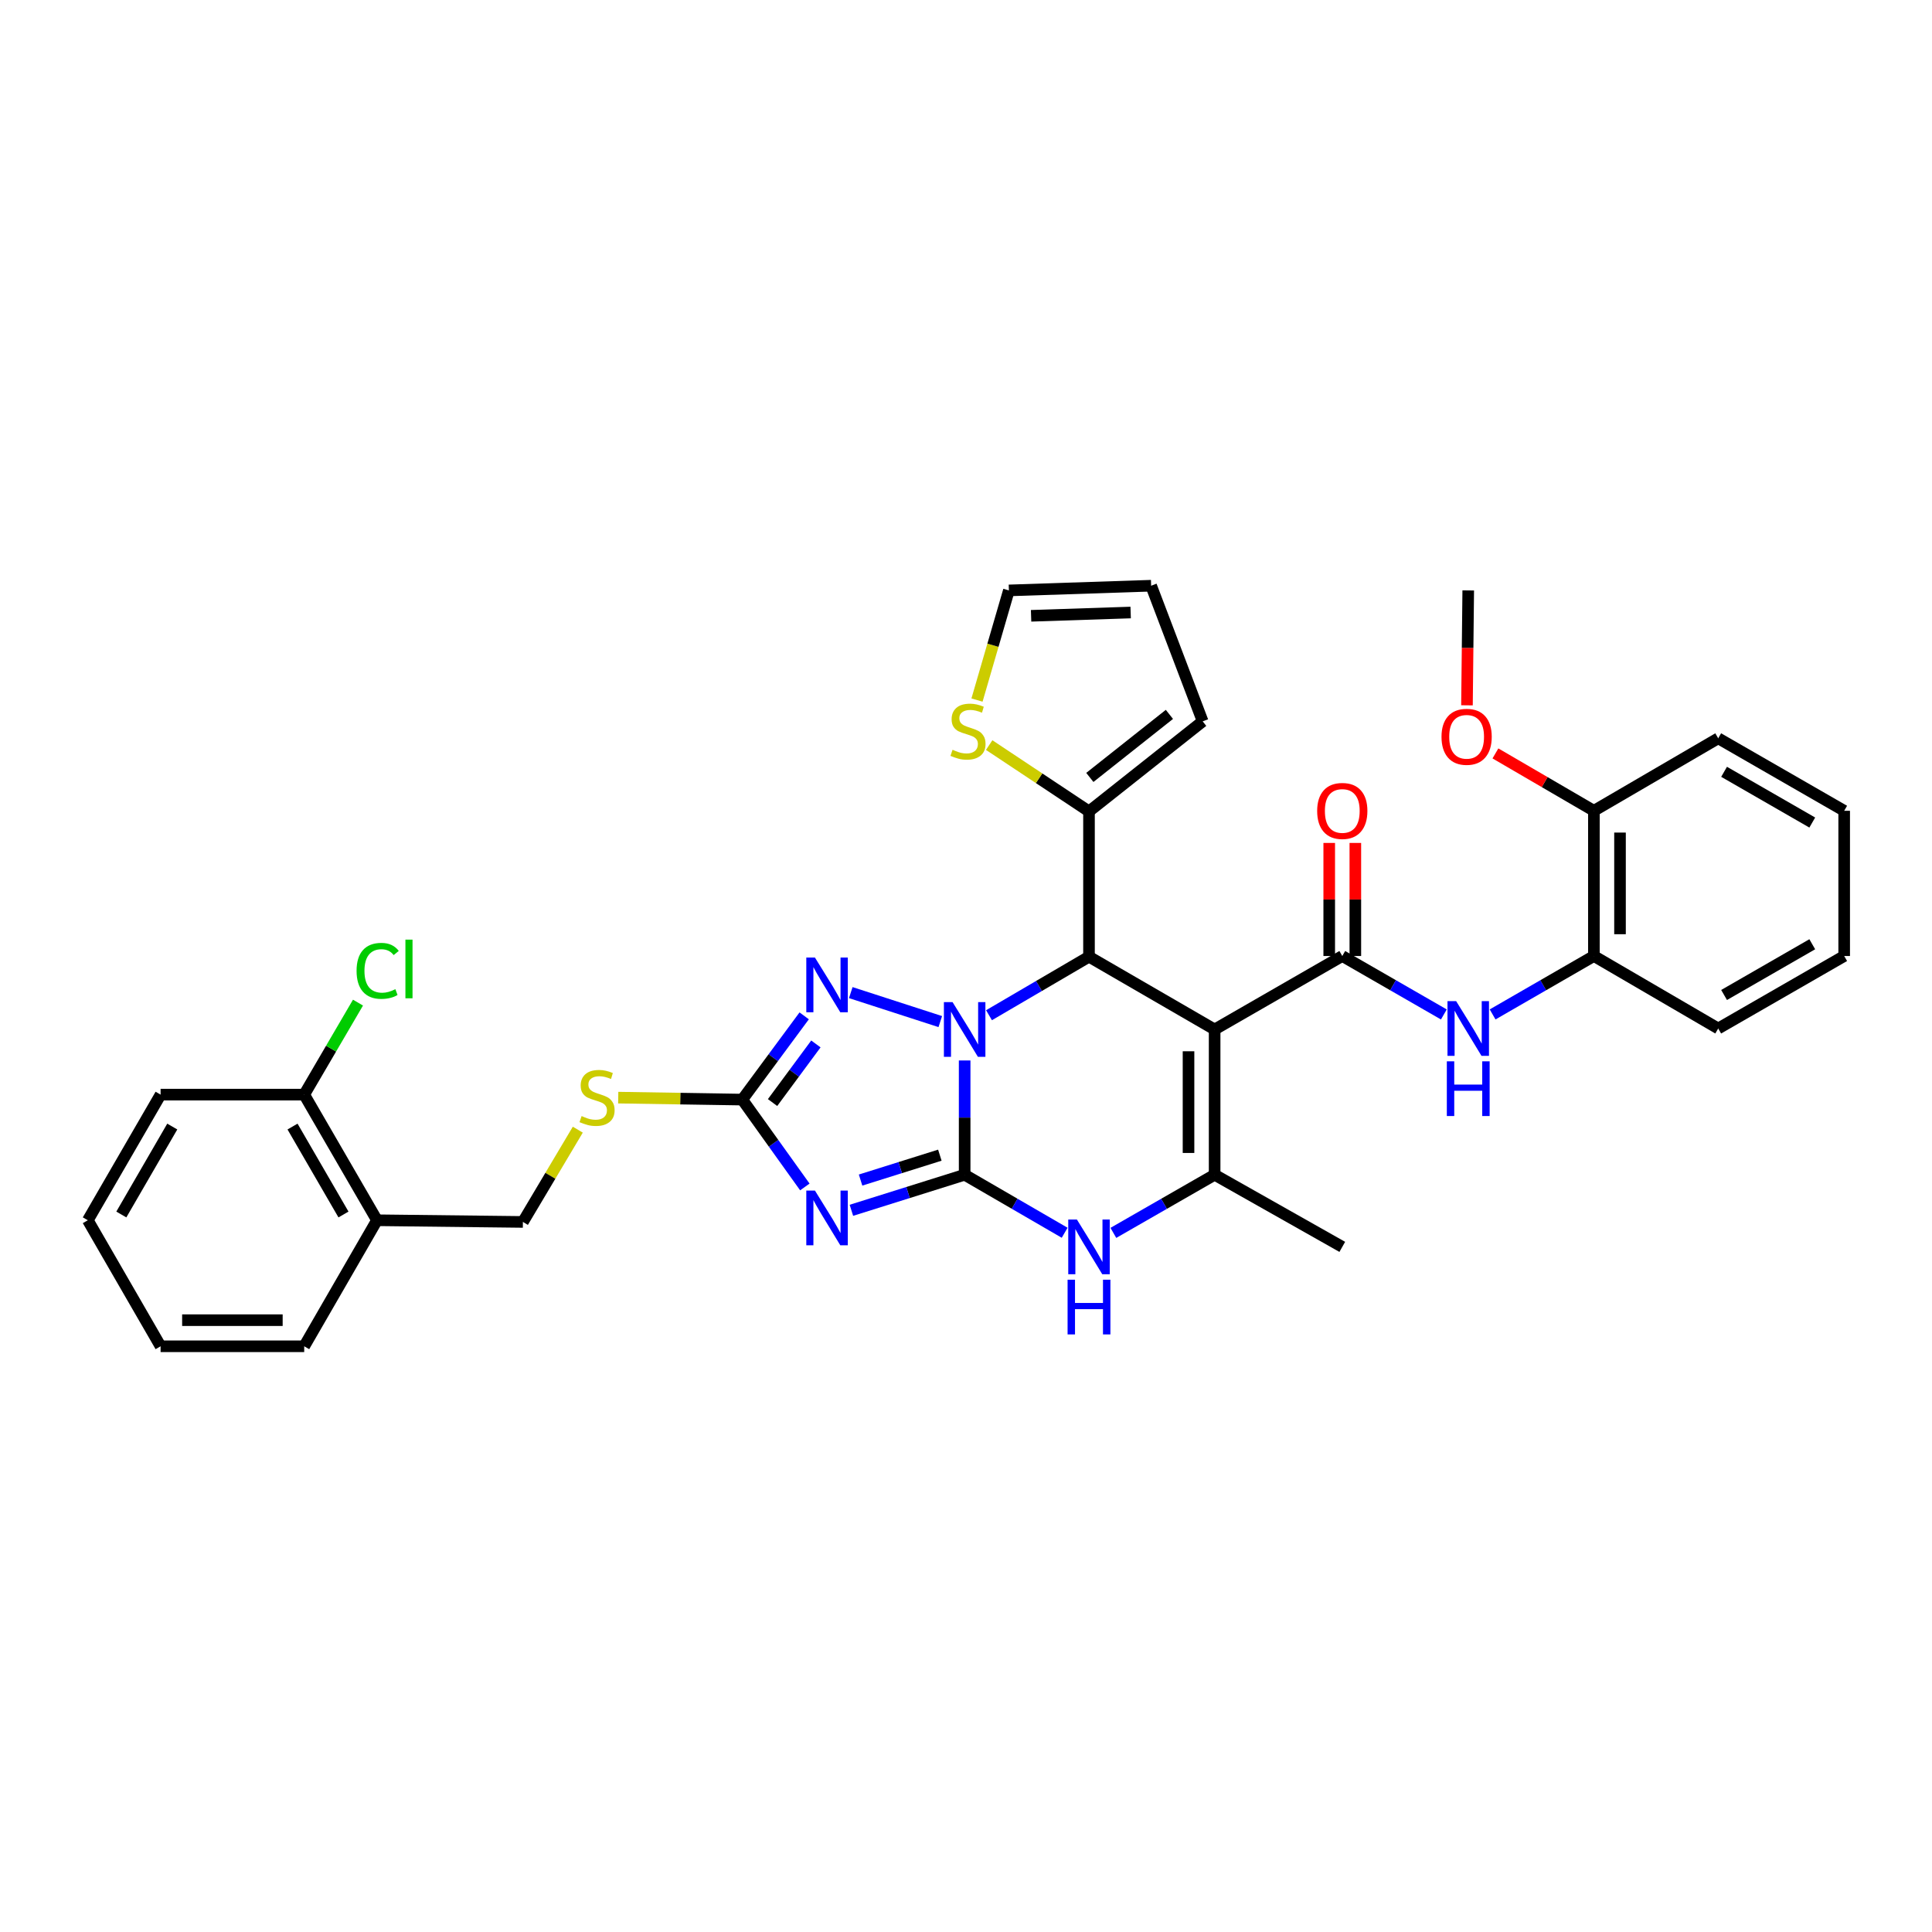 <?xml version='1.0' encoding='iso-8859-1'?>
<svg version='1.1' baseProfile='full'
              xmlns='http://www.w3.org/2000/svg'
                      xmlns:rdkit='http://www.rdkit.org/xml'
                      xmlns:xlink='http://www.w3.org/1999/xlink'
                  xml:space='preserve'
width='1000px' height='1000px' viewBox='0 0 1000 1000'>
<!-- END OF HEADER -->
<rect style='opacity:1.0;fill:#FFFFFF;stroke:none' width='1000' height='1000' x='0' y='0'> </rect>
<path class='bond-0' d='M 499.302,548.896 L 499.302,578.473' style='fill:none;fill-rule:evenodd;stroke:#0000FF;stroke-width:6px;stroke-linecap:butt;stroke-linejoin:miter;stroke-opacity:1' />
<path class='bond-0' d='M 499.302,578.473 L 499.302,608.05' style='fill:none;fill-rule:evenodd;stroke:#000000;stroke-width:6px;stroke-linecap:butt;stroke-linejoin:miter;stroke-opacity:1' />
<path class='bond-3' d='M 511.906,525.479 L 537.784,510.333' style='fill:none;fill-rule:evenodd;stroke:#0000FF;stroke-width:6px;stroke-linecap:butt;stroke-linejoin:miter;stroke-opacity:1' />
<path class='bond-3' d='M 537.784,510.333 L 563.662,495.187' style='fill:none;fill-rule:evenodd;stroke:#000000;stroke-width:6px;stroke-linecap:butt;stroke-linejoin:miter;stroke-opacity:1' />
<path class='bond-4' d='M 486.69,528.773 L 440.359,513.774' style='fill:none;fill-rule:evenodd;stroke:#0000FF;stroke-width:6px;stroke-linecap:butt;stroke-linejoin:miter;stroke-opacity:1' />
<path class='bond-2' d='M 499.302,608.05 L 469.994,617.251' style='fill:none;fill-rule:evenodd;stroke:#000000;stroke-width:6px;stroke-linecap:butt;stroke-linejoin:miter;stroke-opacity:1' />
<path class='bond-2' d='M 469.994,617.251 L 440.685,626.452' style='fill:none;fill-rule:evenodd;stroke:#0000FF;stroke-width:6px;stroke-linecap:butt;stroke-linejoin:miter;stroke-opacity:1' />
<path class='bond-2' d='M 486.461,597.916 L 465.946,604.357' style='fill:none;fill-rule:evenodd;stroke:#000000;stroke-width:6px;stroke-linecap:butt;stroke-linejoin:miter;stroke-opacity:1' />
<path class='bond-2' d='M 465.946,604.357 L 445.43,610.798' style='fill:none;fill-rule:evenodd;stroke:#0000FF;stroke-width:6px;stroke-linecap:butt;stroke-linejoin:miter;stroke-opacity:1' />
<path class='bond-7' d='M 499.302,608.05 L 525.182,623.061' style='fill:none;fill-rule:evenodd;stroke:#000000;stroke-width:6px;stroke-linecap:butt;stroke-linejoin:miter;stroke-opacity:1' />
<path class='bond-7' d='M 525.182,623.061 L 551.062,638.073' style='fill:none;fill-rule:evenodd;stroke:#0000FF;stroke-width:6px;stroke-linecap:butt;stroke-linejoin:miter;stroke-opacity:1' />
<path class='bond-1' d='M 628.69,532.856 L 563.662,495.187' style='fill:none;fill-rule:evenodd;stroke:#000000;stroke-width:6px;stroke-linecap:butt;stroke-linejoin:miter;stroke-opacity:1' />
<path class='bond-5' d='M 628.69,532.856 L 694.762,494.827' style='fill:none;fill-rule:evenodd;stroke:#000000;stroke-width:6px;stroke-linecap:butt;stroke-linejoin:miter;stroke-opacity:1' />
<path class='bond-6' d='M 628.69,532.856 L 628.69,608.05' style='fill:none;fill-rule:evenodd;stroke:#000000;stroke-width:6px;stroke-linecap:butt;stroke-linejoin:miter;stroke-opacity:1' />
<path class='bond-6' d='M 615.176,544.135 L 615.176,596.771' style='fill:none;fill-rule:evenodd;stroke:#000000;stroke-width:6px;stroke-linecap:butt;stroke-linejoin:miter;stroke-opacity:1' />
<path class='bond-34' d='M 416.588,614.366 L 400.394,591.758' style='fill:none;fill-rule:evenodd;stroke:#0000FF;stroke-width:6px;stroke-linecap:butt;stroke-linejoin:miter;stroke-opacity:1' />
<path class='bond-34' d='M 400.394,591.758 L 384.201,569.15' style='fill:none;fill-rule:evenodd;stroke:#000000;stroke-width:6px;stroke-linecap:butt;stroke-linejoin:miter;stroke-opacity:1' />
<path class='bond-10' d='M 563.662,495.187 L 563.662,419.985' style='fill:none;fill-rule:evenodd;stroke:#000000;stroke-width:6px;stroke-linecap:butt;stroke-linejoin:miter;stroke-opacity:1' />
<path class='bond-8' d='M 416.247,525.803 L 400.224,547.477' style='fill:none;fill-rule:evenodd;stroke:#0000FF;stroke-width:6px;stroke-linecap:butt;stroke-linejoin:miter;stroke-opacity:1' />
<path class='bond-8' d='M 400.224,547.477 L 384.201,569.15' style='fill:none;fill-rule:evenodd;stroke:#000000;stroke-width:6px;stroke-linecap:butt;stroke-linejoin:miter;stroke-opacity:1' />
<path class='bond-8' d='M 422.307,540.34 L 411.091,555.511' style='fill:none;fill-rule:evenodd;stroke:#0000FF;stroke-width:6px;stroke-linecap:butt;stroke-linejoin:miter;stroke-opacity:1' />
<path class='bond-8' d='M 411.091,555.511 L 399.876,570.682' style='fill:none;fill-rule:evenodd;stroke:#000000;stroke-width:6px;stroke-linecap:butt;stroke-linejoin:miter;stroke-opacity:1' />
<path class='bond-9' d='M 694.762,494.827 L 721.049,509.955' style='fill:none;fill-rule:evenodd;stroke:#000000;stroke-width:6px;stroke-linecap:butt;stroke-linejoin:miter;stroke-opacity:1' />
<path class='bond-9' d='M 721.049,509.955 L 747.335,525.082' style='fill:none;fill-rule:evenodd;stroke:#0000FF;stroke-width:6px;stroke-linecap:butt;stroke-linejoin:miter;stroke-opacity:1' />
<path class='bond-15' d='M 701.52,494.827 L 701.52,465.564' style='fill:none;fill-rule:evenodd;stroke:#000000;stroke-width:6px;stroke-linecap:butt;stroke-linejoin:miter;stroke-opacity:1' />
<path class='bond-15' d='M 701.52,465.564 L 701.52,436.302' style='fill:none;fill-rule:evenodd;stroke:#FF0000;stroke-width:6px;stroke-linecap:butt;stroke-linejoin:miter;stroke-opacity:1' />
<path class='bond-15' d='M 688.005,494.827 L 688.005,465.564' style='fill:none;fill-rule:evenodd;stroke:#000000;stroke-width:6px;stroke-linecap:butt;stroke-linejoin:miter;stroke-opacity:1' />
<path class='bond-15' d='M 688.005,465.564 L 688.005,436.302' style='fill:none;fill-rule:evenodd;stroke:#FF0000;stroke-width:6px;stroke-linecap:butt;stroke-linejoin:miter;stroke-opacity:1' />
<path class='bond-22' d='M 628.69,608.05 L 694.762,645.381' style='fill:none;fill-rule:evenodd;stroke:#000000;stroke-width:6px;stroke-linecap:butt;stroke-linejoin:miter;stroke-opacity:1' />
<path class='bond-35' d='M 628.69,608.05 L 602.483,623.095' style='fill:none;fill-rule:evenodd;stroke:#000000;stroke-width:6px;stroke-linecap:butt;stroke-linejoin:miter;stroke-opacity:1' />
<path class='bond-35' d='M 602.483,623.095 L 576.276,638.139' style='fill:none;fill-rule:evenodd;stroke:#0000FF;stroke-width:6px;stroke-linecap:butt;stroke-linejoin:miter;stroke-opacity:1' />
<path class='bond-13' d='M 384.201,569.15 L 352.099,568.641' style='fill:none;fill-rule:evenodd;stroke:#000000;stroke-width:6px;stroke-linecap:butt;stroke-linejoin:miter;stroke-opacity:1' />
<path class='bond-13' d='M 352.099,568.641 L 319.996,568.131' style='fill:none;fill-rule:evenodd;stroke:#CCCC00;stroke-width:6px;stroke-linecap:butt;stroke-linejoin:miter;stroke-opacity:1' />
<path class='bond-12' d='M 772.573,525.067 L 798.786,509.947' style='fill:none;fill-rule:evenodd;stroke:#0000FF;stroke-width:6px;stroke-linecap:butt;stroke-linejoin:miter;stroke-opacity:1' />
<path class='bond-12' d='M 798.786,509.947 L 824.999,494.827' style='fill:none;fill-rule:evenodd;stroke:#000000;stroke-width:6px;stroke-linecap:butt;stroke-linejoin:miter;stroke-opacity:1' />
<path class='bond-11' d='M 563.662,419.985 L 537.829,402.818' style='fill:none;fill-rule:evenodd;stroke:#000000;stroke-width:6px;stroke-linecap:butt;stroke-linejoin:miter;stroke-opacity:1' />
<path class='bond-11' d='M 537.829,402.818 L 511.996,385.651' style='fill:none;fill-rule:evenodd;stroke:#CCCC00;stroke-width:6px;stroke-linecap:butt;stroke-linejoin:miter;stroke-opacity:1' />
<path class='bond-16' d='M 563.662,419.985 L 622.504,373.367' style='fill:none;fill-rule:evenodd;stroke:#000000;stroke-width:6px;stroke-linecap:butt;stroke-linejoin:miter;stroke-opacity:1' />
<path class='bond-16' d='M 564.096,402.399 L 605.285,369.767' style='fill:none;fill-rule:evenodd;stroke:#000000;stroke-width:6px;stroke-linecap:butt;stroke-linejoin:miter;stroke-opacity:1' />
<path class='bond-17' d='M 505.694,362.353 L 513.948,333.975' style='fill:none;fill-rule:evenodd;stroke:#CCCC00;stroke-width:6px;stroke-linecap:butt;stroke-linejoin:miter;stroke-opacity:1' />
<path class='bond-17' d='M 513.948,333.975 L 522.202,305.598' style='fill:none;fill-rule:evenodd;stroke:#000000;stroke-width:6px;stroke-linecap:butt;stroke-linejoin:miter;stroke-opacity:1' />
<path class='bond-20' d='M 824.999,494.827 L 824.999,419.662' style='fill:none;fill-rule:evenodd;stroke:#000000;stroke-width:6px;stroke-linecap:butt;stroke-linejoin:miter;stroke-opacity:1' />
<path class='bond-20' d='M 838.514,483.552 L 838.514,430.937' style='fill:none;fill-rule:evenodd;stroke:#000000;stroke-width:6px;stroke-linecap:butt;stroke-linejoin:miter;stroke-opacity:1' />
<path class='bond-26' d='M 824.999,494.827 L 889.344,532.345' style='fill:none;fill-rule:evenodd;stroke:#000000;stroke-width:6px;stroke-linecap:butt;stroke-linejoin:miter;stroke-opacity:1' />
<path class='bond-18' d='M 299.068,584.713 L 284.862,608.594' style='fill:none;fill-rule:evenodd;stroke:#CCCC00;stroke-width:6px;stroke-linecap:butt;stroke-linejoin:miter;stroke-opacity:1' />
<path class='bond-18' d='M 284.862,608.594 L 270.655,632.474' style='fill:none;fill-rule:evenodd;stroke:#000000;stroke-width:6px;stroke-linecap:butt;stroke-linejoin:miter;stroke-opacity:1' />
<path class='bond-14' d='M 195.13,631.603 L 270.655,632.474' style='fill:none;fill-rule:evenodd;stroke:#000000;stroke-width:6px;stroke-linecap:butt;stroke-linejoin:miter;stroke-opacity:1' />
<path class='bond-19' d='M 195.13,631.603 L 157.454,566.575' style='fill:none;fill-rule:evenodd;stroke:#000000;stroke-width:6px;stroke-linecap:butt;stroke-linejoin:miter;stroke-opacity:1' />
<path class='bond-19' d='M 177.785,628.624 L 151.412,583.104' style='fill:none;fill-rule:evenodd;stroke:#000000;stroke-width:6px;stroke-linecap:butt;stroke-linejoin:miter;stroke-opacity:1' />
<path class='bond-25' d='M 195.13,631.603 L 157.454,696.835' style='fill:none;fill-rule:evenodd;stroke:#000000;stroke-width:6px;stroke-linecap:butt;stroke-linejoin:miter;stroke-opacity:1' />
<path class='bond-21' d='M 622.504,373.367 L 595.827,303.165' style='fill:none;fill-rule:evenodd;stroke:#000000;stroke-width:6px;stroke-linecap:butt;stroke-linejoin:miter;stroke-opacity:1' />
<path class='bond-36' d='M 522.202,305.598 L 595.827,303.165' style='fill:none;fill-rule:evenodd;stroke:#000000;stroke-width:6px;stroke-linecap:butt;stroke-linejoin:miter;stroke-opacity:1' />
<path class='bond-36' d='M 533.692,318.741 L 585.229,317.038' style='fill:none;fill-rule:evenodd;stroke:#000000;stroke-width:6px;stroke-linecap:butt;stroke-linejoin:miter;stroke-opacity:1' />
<path class='bond-23' d='M 157.454,566.575 L 171.375,542.765' style='fill:none;fill-rule:evenodd;stroke:#000000;stroke-width:6px;stroke-linecap:butt;stroke-linejoin:miter;stroke-opacity:1' />
<path class='bond-23' d='M 171.375,542.765 L 185.296,518.955' style='fill:none;fill-rule:evenodd;stroke:#00CC00;stroke-width:6px;stroke-linecap:butt;stroke-linejoin:miter;stroke-opacity:1' />
<path class='bond-27' d='M 157.454,566.575 L 83.123,566.575' style='fill:none;fill-rule:evenodd;stroke:#000000;stroke-width:6px;stroke-linecap:butt;stroke-linejoin:miter;stroke-opacity:1' />
<path class='bond-24' d='M 824.999,419.662 L 799.514,404.814' style='fill:none;fill-rule:evenodd;stroke:#000000;stroke-width:6px;stroke-linecap:butt;stroke-linejoin:miter;stroke-opacity:1' />
<path class='bond-24' d='M 799.514,404.814 L 774.029,389.965' style='fill:none;fill-rule:evenodd;stroke:#FF0000;stroke-width:6px;stroke-linecap:butt;stroke-linejoin:miter;stroke-opacity:1' />
<path class='bond-28' d='M 824.999,419.662 L 889.344,382.144' style='fill:none;fill-rule:evenodd;stroke:#000000;stroke-width:6px;stroke-linecap:butt;stroke-linejoin:miter;stroke-opacity:1' />
<path class='bond-29' d='M 759.301,365.068 L 759.628,335.333' style='fill:none;fill-rule:evenodd;stroke:#FF0000;stroke-width:6px;stroke-linecap:butt;stroke-linejoin:miter;stroke-opacity:1' />
<path class='bond-29' d='M 759.628,335.333 L 759.956,305.598' style='fill:none;fill-rule:evenodd;stroke:#000000;stroke-width:6px;stroke-linecap:butt;stroke-linejoin:miter;stroke-opacity:1' />
<path class='bond-30' d='M 157.454,696.835 L 83.123,696.835' style='fill:none;fill-rule:evenodd;stroke:#000000;stroke-width:6px;stroke-linecap:butt;stroke-linejoin:miter;stroke-opacity:1' />
<path class='bond-30' d='M 146.304,683.32 L 94.273,683.32' style='fill:none;fill-rule:evenodd;stroke:#000000;stroke-width:6px;stroke-linecap:butt;stroke-linejoin:miter;stroke-opacity:1' />
<path class='bond-31' d='M 889.344,532.345 L 954.545,494.827' style='fill:none;fill-rule:evenodd;stroke:#000000;stroke-width:6px;stroke-linecap:butt;stroke-linejoin:miter;stroke-opacity:1' />
<path class='bond-31' d='M 892.384,515.004 L 938.025,488.741' style='fill:none;fill-rule:evenodd;stroke:#000000;stroke-width:6px;stroke-linecap:butt;stroke-linejoin:miter;stroke-opacity:1' />
<path class='bond-37' d='M 83.123,566.575 L 45.455,631.603' style='fill:none;fill-rule:evenodd;stroke:#000000;stroke-width:6px;stroke-linecap:butt;stroke-linejoin:miter;stroke-opacity:1' />
<path class='bond-37' d='M 89.167,583.103 L 62.799,628.623' style='fill:none;fill-rule:evenodd;stroke:#000000;stroke-width:6px;stroke-linecap:butt;stroke-linejoin:miter;stroke-opacity:1' />
<path class='bond-38' d='M 889.344,382.144 L 954.545,419.662' style='fill:none;fill-rule:evenodd;stroke:#000000;stroke-width:6px;stroke-linecap:butt;stroke-linejoin:miter;stroke-opacity:1' />
<path class='bond-38' d='M 892.384,399.486 L 938.025,425.749' style='fill:none;fill-rule:evenodd;stroke:#000000;stroke-width:6px;stroke-linecap:butt;stroke-linejoin:miter;stroke-opacity:1' />
<path class='bond-33' d='M 83.123,696.835 L 45.455,631.603' style='fill:none;fill-rule:evenodd;stroke:#000000;stroke-width:6px;stroke-linecap:butt;stroke-linejoin:miter;stroke-opacity:1' />
<path class='bond-32' d='M 954.545,494.827 L 954.545,419.662' style='fill:none;fill-rule:evenodd;stroke:#000000;stroke-width:6px;stroke-linecap:butt;stroke-linejoin:miter;stroke-opacity:1' />
<path  class='atom-0' d='M 493.042 518.696
L 502.322 533.696
Q 503.242 535.176, 504.722 537.856
Q 506.202 540.536, 506.282 540.696
L 506.282 518.696
L 510.042 518.696
L 510.042 547.016
L 506.162 547.016
L 496.202 530.616
Q 495.042 528.696, 493.802 526.496
Q 492.602 524.296, 492.242 523.616
L 492.242 547.016
L 488.562 547.016
L 488.562 518.696
L 493.042 518.696
' fill='#0000FF'/>
<path  class='atom-3' d='M 421.819 616.25
L 431.099 631.25
Q 432.019 632.73, 433.499 635.41
Q 434.979 638.09, 435.059 638.25
L 435.059 616.25
L 438.819 616.25
L 438.819 644.57
L 434.939 644.57
L 424.979 628.17
Q 423.819 626.25, 422.579 624.05
Q 421.379 621.85, 421.019 621.17
L 421.019 644.57
L 417.339 644.57
L 417.339 616.25
L 421.819 616.25
' fill='#0000FF'/>
<path  class='atom-5' d='M 421.819 495.638
L 431.099 510.638
Q 432.019 512.118, 433.499 514.798
Q 434.979 517.478, 435.059 517.638
L 435.059 495.638
L 438.819 495.638
L 438.819 523.958
L 434.939 523.958
L 424.979 507.558
Q 423.819 505.638, 422.579 503.438
Q 421.379 501.238, 421.019 500.558
L 421.019 523.958
L 417.339 523.958
L 417.339 495.638
L 421.819 495.638
' fill='#0000FF'/>
<path  class='atom-8' d='M 557.402 631.221
L 566.682 646.221
Q 567.602 647.701, 569.082 650.381
Q 570.562 653.061, 570.642 653.221
L 570.642 631.221
L 574.402 631.221
L 574.402 659.541
L 570.522 659.541
L 560.562 643.141
Q 559.402 641.221, 558.162 639.021
Q 556.962 636.821, 556.602 636.141
L 556.602 659.541
L 552.922 659.541
L 552.922 631.221
L 557.402 631.221
' fill='#0000FF'/>
<path  class='atom-8' d='M 552.582 662.373
L 556.422 662.373
L 556.422 674.413
L 570.902 674.413
L 570.902 662.373
L 574.742 662.373
L 574.742 690.693
L 570.902 690.693
L 570.902 677.613
L 556.422 677.613
L 556.422 690.693
L 552.582 690.693
L 552.582 662.373
' fill='#0000FF'/>
<path  class='atom-10' d='M 753.696 518.185
L 762.976 533.185
Q 763.896 534.665, 765.376 537.345
Q 766.856 540.025, 766.936 540.185
L 766.936 518.185
L 770.696 518.185
L 770.696 546.505
L 766.816 546.505
L 756.856 530.105
Q 755.696 528.185, 754.456 525.985
Q 753.256 523.785, 752.896 523.105
L 752.896 546.505
L 749.216 546.505
L 749.216 518.185
L 753.696 518.185
' fill='#0000FF'/>
<path  class='atom-10' d='M 748.876 549.337
L 752.716 549.337
L 752.716 561.377
L 767.196 561.377
L 767.196 549.337
L 771.036 549.337
L 771.036 577.657
L 767.196 577.657
L 767.196 564.577
L 752.716 564.577
L 752.716 577.657
L 748.876 577.657
L 748.876 549.337
' fill='#0000FF'/>
<path  class='atom-12' d='M 493.036 388.087
Q 493.356 388.207, 494.676 388.767
Q 495.996 389.327, 497.436 389.687
Q 498.916 390.007, 500.356 390.007
Q 503.036 390.007, 504.596 388.727
Q 506.156 387.407, 506.156 385.127
Q 506.156 383.567, 505.356 382.607
Q 504.596 381.647, 503.396 381.127
Q 502.196 380.607, 500.196 380.007
Q 497.676 379.247, 496.156 378.527
Q 494.676 377.807, 493.596 376.287
Q 492.556 374.767, 492.556 372.207
Q 492.556 368.647, 494.956 366.447
Q 497.396 364.247, 502.196 364.247
Q 505.476 364.247, 509.196 365.807
L 508.276 368.887
Q 504.876 367.487, 502.316 367.487
Q 499.556 367.487, 498.036 368.647
Q 496.516 369.767, 496.556 371.727
Q 496.556 373.247, 497.316 374.167
Q 498.116 375.087, 499.236 375.607
Q 500.396 376.127, 502.316 376.727
Q 504.876 377.527, 506.396 378.327
Q 507.916 379.127, 508.996 380.767
Q 510.116 382.367, 510.116 385.127
Q 510.116 389.047, 507.476 391.167
Q 504.876 393.247, 500.516 393.247
Q 497.996 393.247, 496.076 392.687
Q 494.196 392.167, 491.956 391.247
L 493.036 388.087
' fill='#CCCC00'/>
<path  class='atom-14' d='M 301.037 577.677
Q 301.357 577.797, 302.677 578.357
Q 303.997 578.917, 305.437 579.277
Q 306.917 579.597, 308.357 579.597
Q 311.037 579.597, 312.597 578.317
Q 314.157 576.997, 314.157 574.717
Q 314.157 573.157, 313.357 572.197
Q 312.597 571.237, 311.397 570.717
Q 310.197 570.197, 308.197 569.597
Q 305.677 568.837, 304.157 568.117
Q 302.677 567.397, 301.597 565.877
Q 300.557 564.357, 300.557 561.797
Q 300.557 558.237, 302.957 556.037
Q 305.397 553.837, 310.197 553.837
Q 313.477 553.837, 317.197 555.397
L 316.277 558.477
Q 312.877 557.077, 310.317 557.077
Q 307.557 557.077, 306.037 558.237
Q 304.517 559.357, 304.557 561.317
Q 304.557 562.837, 305.317 563.757
Q 306.117 564.677, 307.237 565.197
Q 308.397 565.717, 310.317 566.317
Q 312.877 567.117, 314.397 567.917
Q 315.917 568.717, 316.997 570.357
Q 318.117 571.957, 318.117 574.717
Q 318.117 578.637, 315.477 580.757
Q 312.877 582.837, 308.517 582.837
Q 305.997 582.837, 304.077 582.277
Q 302.197 581.757, 299.957 580.837
L 301.037 577.677
' fill='#CCCC00'/>
<path  class='atom-16' d='M 681.762 419.742
Q 681.762 412.942, 685.122 409.142
Q 688.482 405.342, 694.762 405.342
Q 701.042 405.342, 704.402 409.142
Q 707.762 412.942, 707.762 419.742
Q 707.762 426.622, 704.362 430.542
Q 700.962 434.422, 694.762 434.422
Q 688.522 434.422, 685.122 430.542
Q 681.762 426.662, 681.762 419.742
M 694.762 431.222
Q 699.082 431.222, 701.402 428.342
Q 703.762 425.422, 703.762 419.742
Q 703.762 414.182, 701.402 411.382
Q 699.082 408.542, 694.762 408.542
Q 690.442 408.542, 688.082 411.342
Q 685.762 414.142, 685.762 419.742
Q 685.762 425.462, 688.082 428.342
Q 690.442 431.222, 694.762 431.222
' fill='#FF0000'/>
<path  class='atom-24' d='M 184.563 502.512
Q 184.563 495.472, 187.843 491.792
Q 191.163 488.072, 197.443 488.072
Q 203.283 488.072, 206.403 492.192
L 203.763 494.352
Q 201.483 491.352, 197.443 491.352
Q 193.163 491.352, 190.883 494.232
Q 188.643 497.072, 188.643 502.512
Q 188.643 508.112, 190.963 510.992
Q 193.323 513.872, 197.883 513.872
Q 201.003 513.872, 204.643 511.992
L 205.763 514.992
Q 204.283 515.952, 202.043 516.512
Q 199.803 517.072, 197.323 517.072
Q 191.163 517.072, 187.843 513.312
Q 184.563 509.552, 184.563 502.512
' fill='#00CC00'/>
<path  class='atom-24' d='M 209.843 486.352
L 213.523 486.352
L 213.523 516.712
L 209.843 516.712
L 209.843 486.352
' fill='#00CC00'/>
<path  class='atom-25' d='M 746.122 381.361
Q 746.122 374.561, 749.482 370.761
Q 752.842 366.961, 759.122 366.961
Q 765.402 366.961, 768.762 370.761
Q 772.122 374.561, 772.122 381.361
Q 772.122 388.241, 768.722 392.161
Q 765.322 396.041, 759.122 396.041
Q 752.882 396.041, 749.482 392.161
Q 746.122 388.281, 746.122 381.361
M 759.122 392.841
Q 763.442 392.841, 765.762 389.961
Q 768.122 387.041, 768.122 381.361
Q 768.122 375.801, 765.762 373.001
Q 763.442 370.161, 759.122 370.161
Q 754.802 370.161, 752.442 372.961
Q 750.122 375.761, 750.122 381.361
Q 750.122 387.081, 752.442 389.961
Q 754.802 392.841, 759.122 392.841
' fill='#FF0000'/>
</svg>
